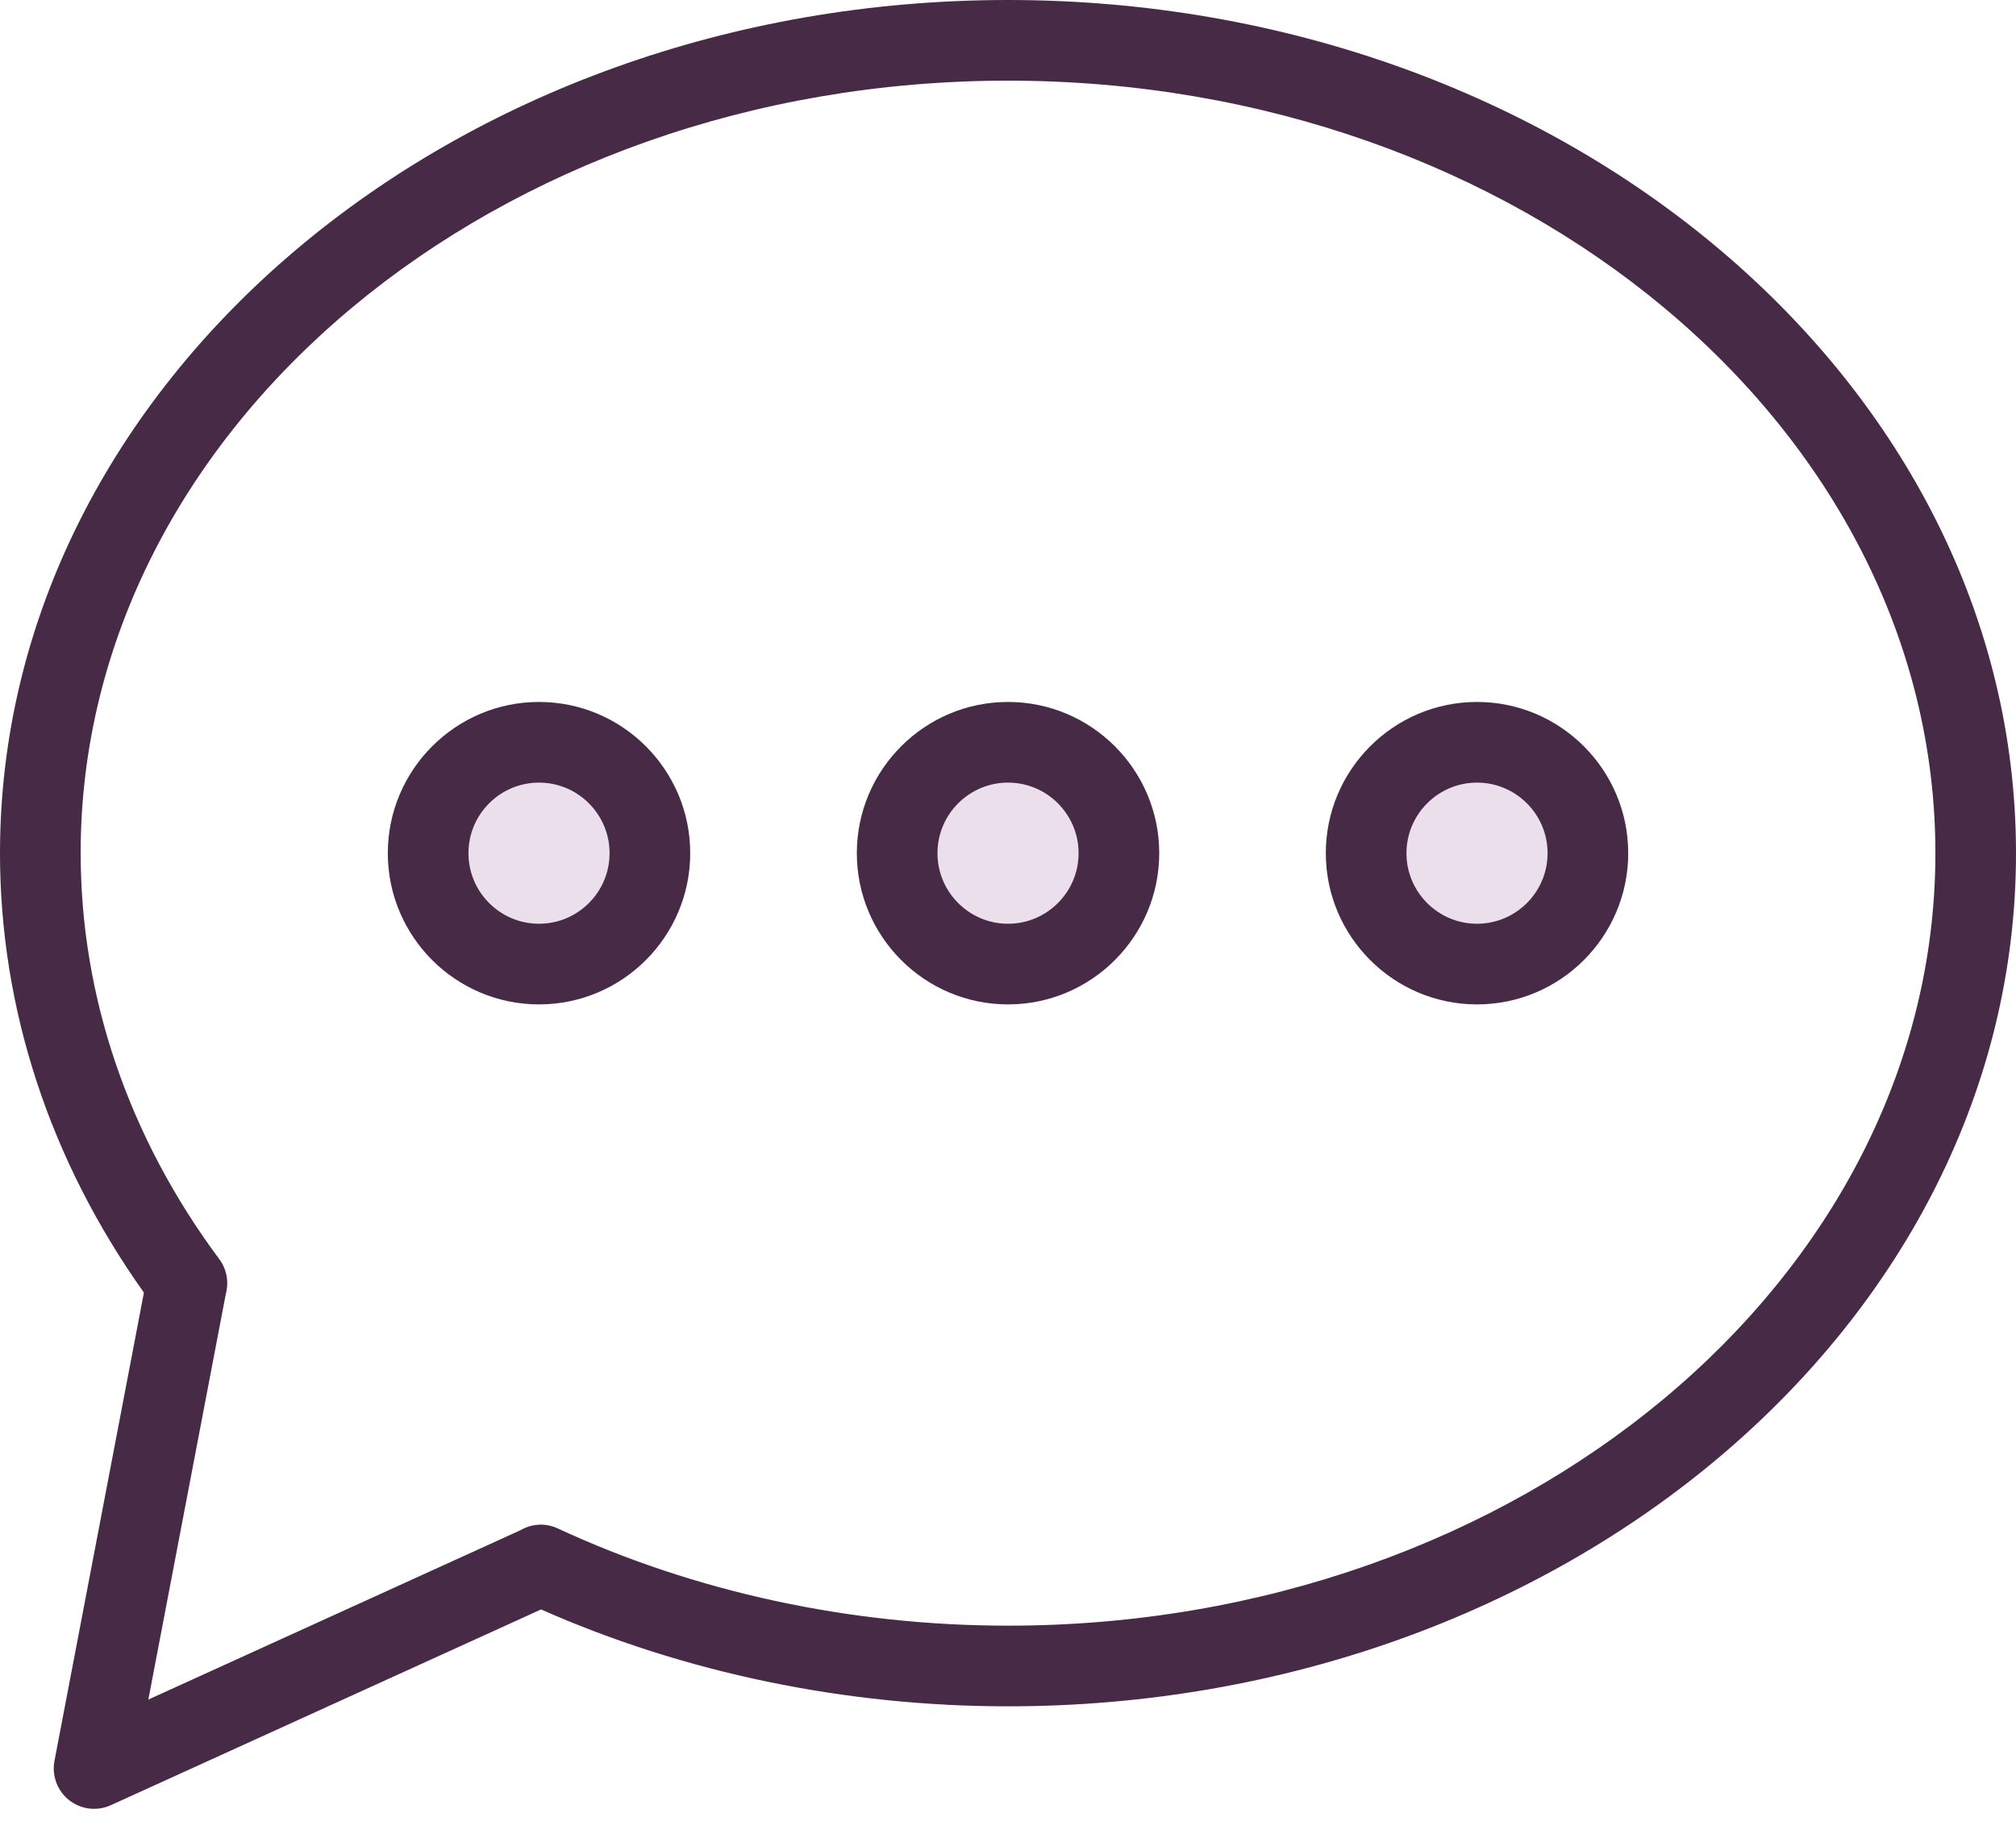 <svg width="65" height="59" viewBox="0 0 65 59" fill="none" xmlns="http://www.w3.org/2000/svg">
<circle cx="17.663" cy="27.555" r="3.533" fill="#ECDFEC"/>
<circle cx="33.206" cy="27.555" r="3.533" fill="#ECDFEC"/>
<circle cx="47.337" cy="27.555" r="3.533" fill="#ECDFEC"/>
<path d="M2.23 58.033C2.464 58.216 2.748 58.312 3.034 58.312C3.217 58.312 3.4 58.274 3.572 58.195L17.445 51.884C22.066 53.928 27.257 55.007 32.5 55.007C50.42 55.007 65 42.67 65 27.504C65 12.339 50.42 0 32.5 0C14.579 0 0 12.339 0 27.504C0 32.513 1.602 37.398 4.64 41.67L1.756 56.767C1.666 57.245 1.848 57.732 2.23 58.033L2.23 58.033ZM2.6 27.504C2.6 13.771 16.014 2.6 32.501 2.6C48.987 2.6 62.401 13.772 62.401 27.504C62.401 41.235 48.987 52.407 32.501 52.407C27.42 52.407 22.398 51.323 17.978 49.27C17.578 49.084 17.13 49.123 16.774 49.333L4.783 54.789L7.284 41.696C7.381 41.326 7.314 40.919 7.069 40.59C4.146 36.659 2.601 32.134 2.601 27.504L2.6 27.504Z" fill="#472A46"/>
<path d="M17.379 32.379C20.068 32.379 22.254 30.192 22.254 27.504C22.254 24.817 20.068 22.629 17.379 22.629C14.691 22.629 12.504 24.817 12.504 27.504C12.504 30.192 14.691 32.379 17.379 32.379ZM17.379 25.229C18.634 25.229 19.654 26.25 19.654 27.504C19.654 28.759 18.634 29.779 17.379 29.779C16.125 29.779 15.104 28.759 15.104 27.504C15.104 26.25 16.124 25.229 17.379 25.229Z" fill="#472A46"/>
<path d="M32.501 32.379C35.189 32.379 37.376 30.192 37.376 27.504C37.376 24.817 35.189 22.629 32.501 22.629C29.812 22.629 27.626 24.817 27.626 27.504C27.626 30.192 29.812 32.379 32.501 32.379ZM32.501 25.229C33.755 25.229 34.776 26.25 34.776 27.504C34.776 28.759 33.755 29.779 32.501 29.779C31.247 29.779 30.226 28.759 30.226 27.504C30.226 26.25 31.247 25.229 32.501 25.229Z" fill="#472A46"/>
<path d="M47.622 32.379C50.311 32.379 52.497 30.192 52.497 27.504C52.497 24.817 50.311 22.629 47.622 22.629C44.934 22.629 42.747 24.817 42.747 27.504C42.747 30.192 44.934 32.379 47.622 32.379ZM47.622 25.229C48.877 25.229 49.897 26.25 49.897 27.504C49.897 28.759 48.877 29.779 47.622 29.779C46.368 29.779 45.347 28.759 45.347 27.504C45.347 26.25 46.369 25.229 47.622 25.229Z" fill="#472A46"/>
</svg>
